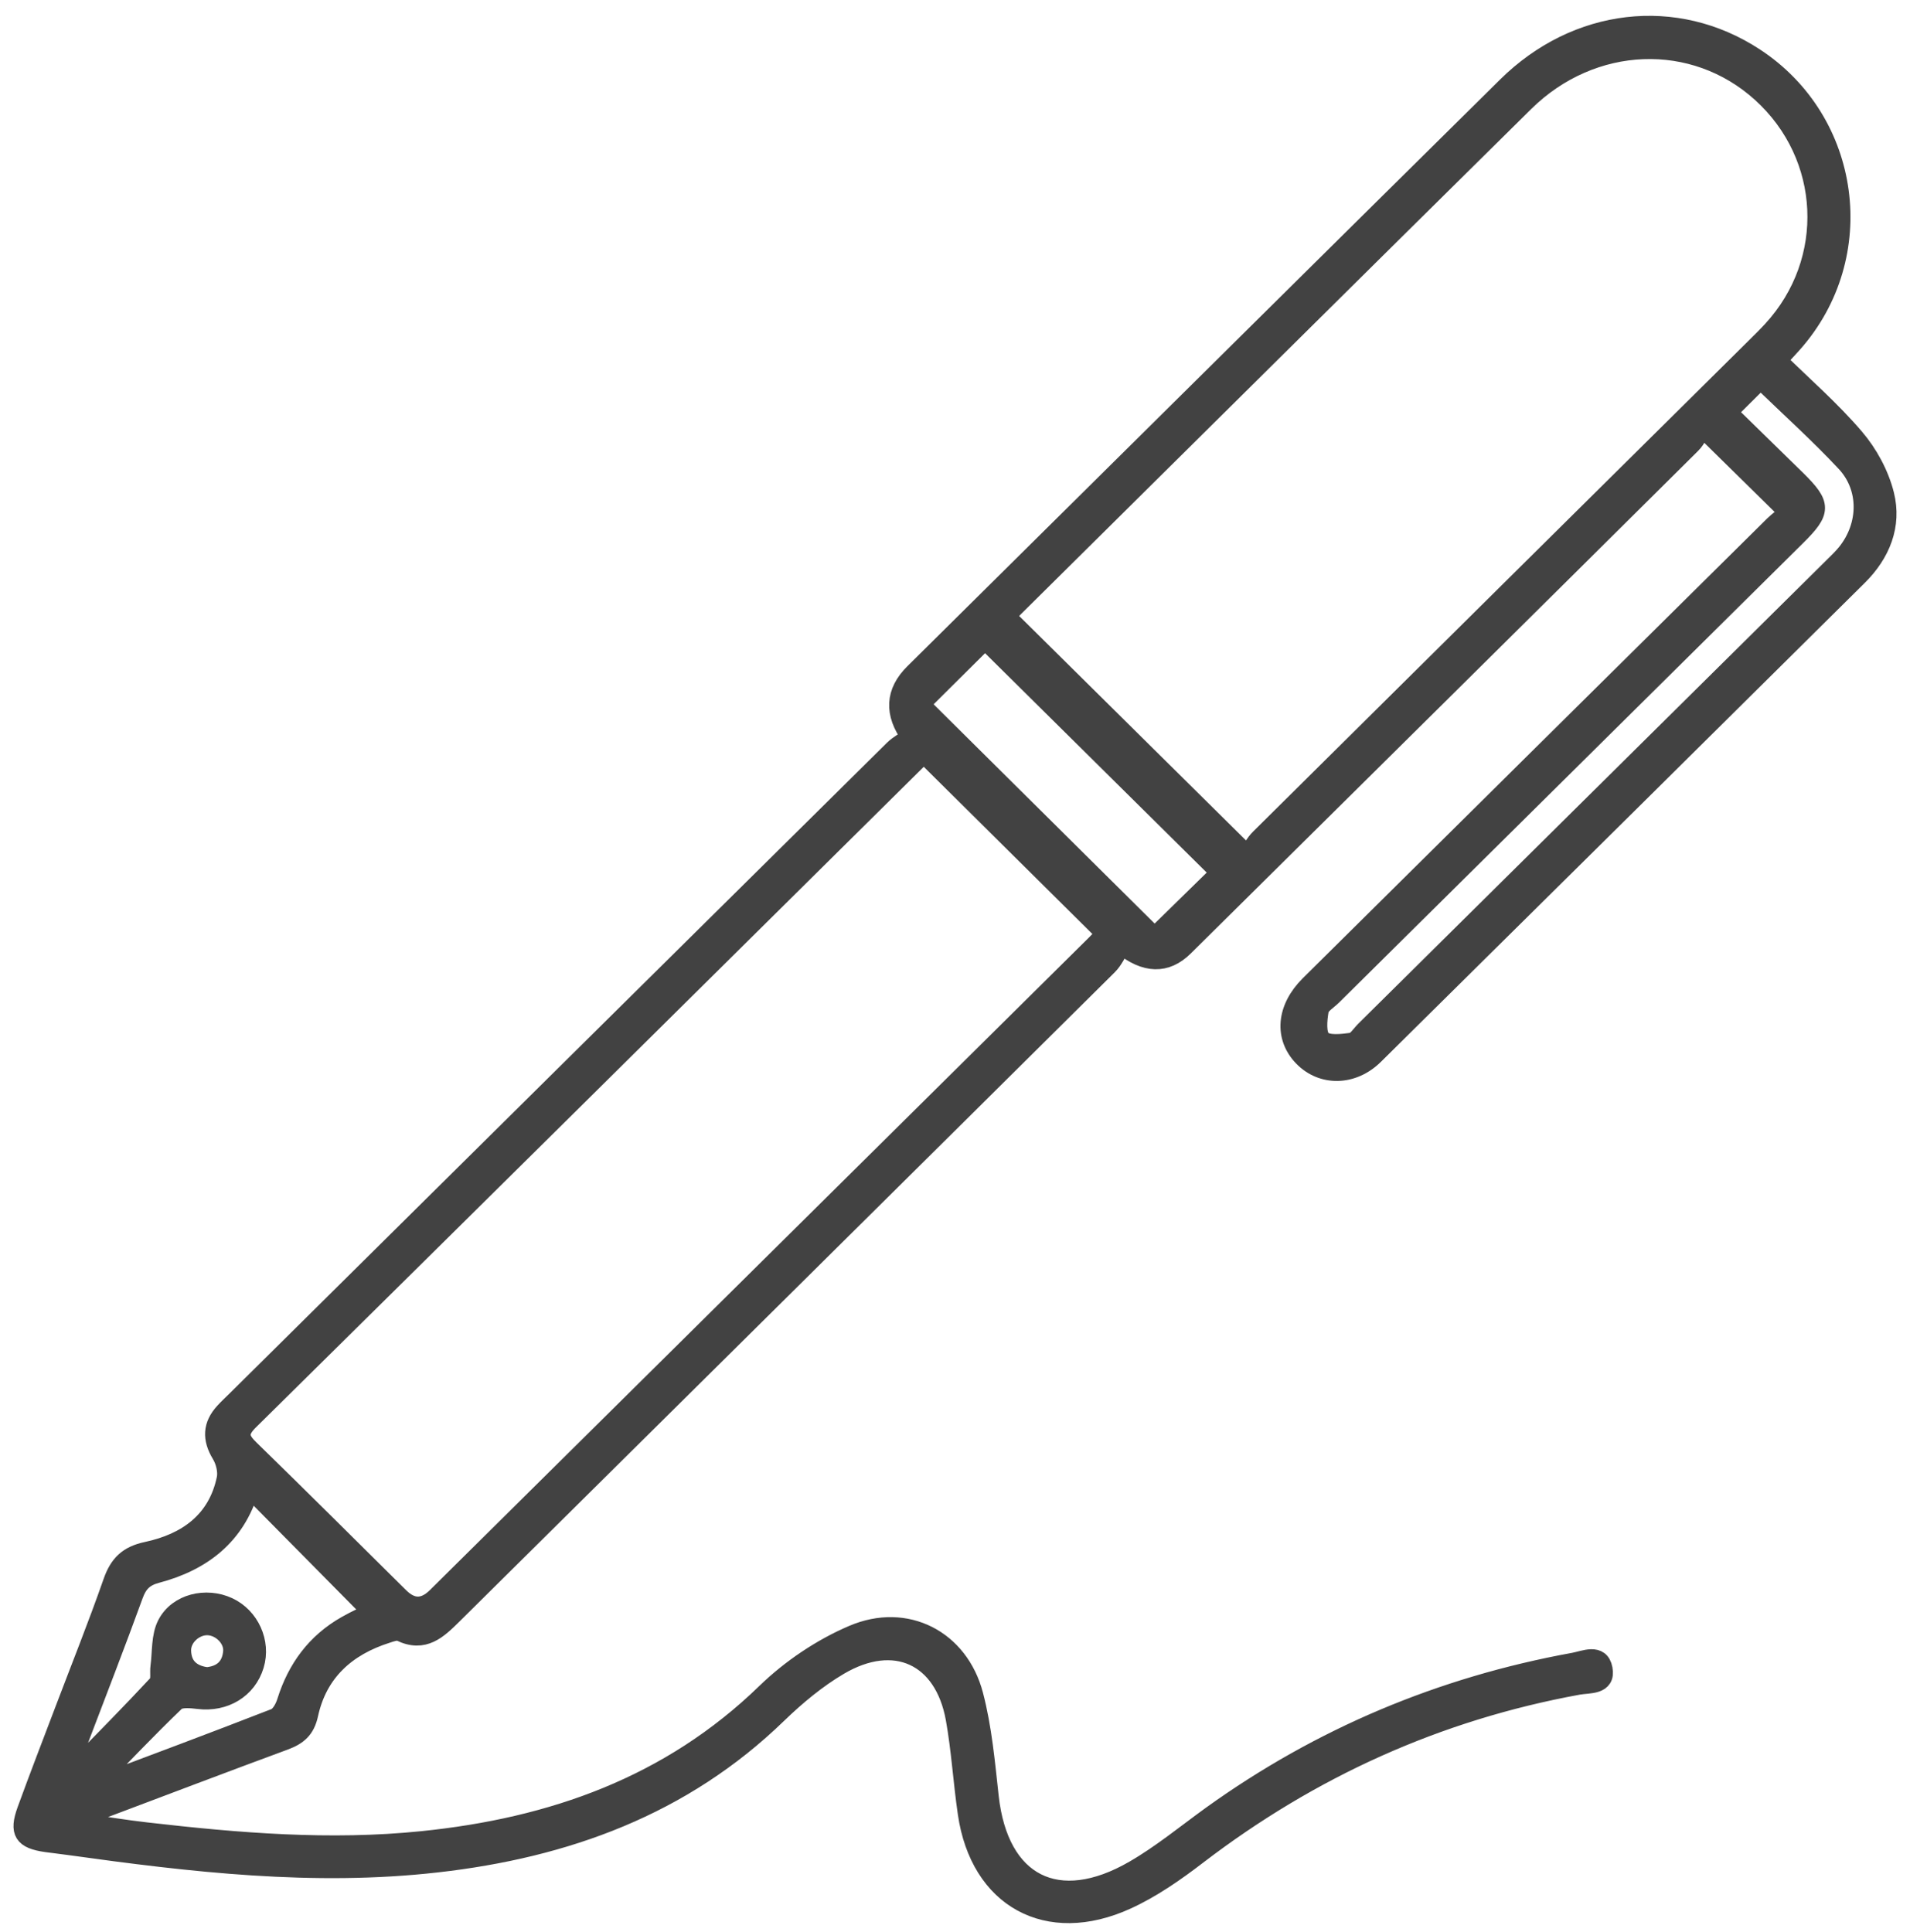 <svg width="85" height="86" viewBox="0 0 85 86" fill="none" xmlns="http://www.w3.org/2000/svg">
<path d="M40.512 32.809C39.742 31.755 39.791 30.797 40.662 29.936C49.453 21.233 58.235 12.525 67.036 3.827C70.157 0.741 74.585 0.236 78.093 2.529C82.443 5.372 83.253 11.399 79.808 15.291C79.617 15.507 79.417 15.719 79.121 16.034C80.277 17.169 81.505 18.237 82.552 19.462C83.166 20.178 83.667 21.102 83.894 22.012C84.236 23.381 83.726 24.647 82.707 25.656C75.535 32.764 68.36 39.873 61.175 46.972C60.201 47.936 58.831 47.945 57.971 47.058C57.098 46.157 57.202 44.873 58.258 43.823C65.143 36.999 72.032 30.183 78.921 23.363C79.148 23.142 79.412 22.958 79.585 22.823C78.311 21.57 77.142 20.417 75.74 19.043C75.658 19.183 75.535 19.543 75.29 19.782C67.773 27.246 60.242 34.697 52.711 42.152C51.898 42.957 50.968 42.933 49.922 42.08C49.735 42.368 49.585 42.733 49.326 42.99C39.616 52.625 29.892 62.247 20.172 71.878C19.503 72.54 18.871 73.162 17.815 72.649C17.665 72.576 17.415 72.667 17.224 72.73C15.417 73.302 14.166 74.437 13.761 76.302C13.615 76.978 13.269 77.266 12.678 77.487C9.97 78.487 7.272 79.514 4.569 80.532C4.246 80.653 3.928 80.793 3.595 81.095C4.574 81.234 5.552 81.397 6.535 81.509C10.607 81.978 14.684 82.316 18.784 81.897C24.581 81.306 29.801 79.464 34.069 75.324C35.17 74.257 36.535 73.333 37.95 72.73C40.33 71.712 42.705 72.946 43.356 75.433C43.743 76.906 43.879 78.451 44.047 79.973C44.475 83.829 47.069 85.171 50.468 83.198C51.674 82.5 52.761 81.604 53.894 80.784C58.749 77.293 64.137 75.027 70.034 73.955C70.489 73.874 71.222 73.518 71.363 74.275C71.508 75.045 70.712 74.942 70.243 75.027C63.973 76.171 58.349 78.721 53.307 82.577C52.32 83.334 51.273 84.068 50.145 84.581C46.605 86.194 43.579 84.514 43.024 80.707C42.819 79.306 42.737 77.883 42.487 76.491C41.982 73.707 39.807 72.703 37.354 74.149C36.362 74.734 35.447 75.496 34.615 76.302C30.388 80.401 25.182 82.289 19.435 82.937C13.952 83.559 8.519 82.924 3.099 82.167C2.754 82.117 2.403 82.081 2.057 82.032C1.02 81.883 0.802 81.554 1.161 80.563C1.707 79.068 2.28 77.581 2.845 76.095C3.564 74.198 4.319 72.32 4.988 70.405C5.265 69.612 5.675 69.198 6.535 69.018C8.305 68.639 9.652 67.684 10.043 65.811C10.111 65.477 10.002 65.036 9.82 64.734C9.397 64.036 9.42 63.428 9.966 62.833C10.143 62.639 10.335 62.464 10.521 62.279C20.263 52.634 30.001 42.986 39.748 33.346C39.975 33.12 40.271 32.972 40.507 32.805L40.512 32.809ZM55.51 38.035C55.673 37.81 55.824 37.517 56.051 37.292C63.404 29.999 70.767 22.71 78.125 15.421C78.375 15.174 78.621 14.931 78.857 14.674C81.674 11.606 81.456 6.944 78.37 4.151C75.381 1.444 70.862 1.606 67.859 4.57C60.283 12.052 52.725 19.552 45.158 27.044C45.017 27.183 44.894 27.336 44.803 27.431C48.334 30.927 51.824 34.377 55.51 38.026V38.035ZM49.176 41.562C46.446 38.855 43.793 36.224 41.122 33.575C41.122 33.575 41.031 33.647 40.949 33.724C31.006 43.567 21.064 53.418 11.104 63.247C10.576 63.77 10.689 64.054 11.153 64.504C13.383 66.675 15.585 68.874 17.797 71.063C18.334 71.594 18.874 71.59 19.417 71.049C29.195 61.369 38.974 51.684 48.748 42.004C48.93 41.823 49.103 41.63 49.171 41.557L49.176 41.562ZM76.914 18.35C77.975 19.386 78.971 20.359 79.968 21.336C81.105 22.458 81.1 22.76 79.958 23.89C73.074 30.706 66.194 37.521 59.309 44.337C59.104 44.54 58.772 44.733 58.731 44.968C58.658 45.4 58.599 46.022 58.84 46.26C59.082 46.499 59.71 46.422 60.151 46.364C60.36 46.337 60.538 46.035 60.724 45.85C67.668 38.976 74.616 32.098 81.56 25.219C81.765 25.017 81.979 24.814 82.161 24.588C83.121 23.39 83.162 21.715 82.12 20.597C80.932 19.327 79.631 18.156 78.352 16.917C77.92 17.349 77.469 17.796 76.919 18.341L76.914 18.35ZM40.981 31.346C44.471 34.805 47.956 38.265 51.383 41.666C52.352 40.72 53.357 39.733 54.272 38.837C50.809 35.409 47.306 31.94 43.838 28.508C42.924 29.418 41.941 30.395 40.981 31.346ZM4.123 79.514C6.899 78.469 9.57 77.473 12.227 76.437C12.459 76.347 12.646 75.991 12.728 75.721C13.192 74.248 14.043 73.086 15.403 72.315C15.822 72.076 16.268 71.878 16.532 71.748C14.726 69.923 12.928 68.099 11.126 66.279C10.521 68.338 9.029 69.518 6.976 70.058C6.43 70.203 6.162 70.473 5.975 70.986C5.184 73.162 4.346 75.32 3.523 77.482C3.395 77.824 3.272 78.167 3.145 78.509C3.222 78.568 3.304 78.631 3.382 78.689C4.592 77.446 5.816 76.212 6.999 74.937C7.14 74.784 7.058 74.432 7.095 74.176C7.181 73.536 7.122 72.82 7.404 72.279C7.905 71.32 9.179 71.036 10.162 71.491C11.14 71.941 11.659 73.09 11.349 74.113C11.022 75.194 9.998 75.806 8.828 75.662C8.496 75.622 8.014 75.572 7.823 75.757C6.585 76.942 5.407 78.189 4.114 79.509L4.123 79.514ZM9.183 74.604C9.875 74.545 10.271 74.18 10.33 73.513C10.38 72.941 9.825 72.392 9.238 72.378C8.655 72.365 8.087 72.887 8.105 73.469C8.123 74.149 8.523 74.504 9.183 74.599V74.604Z" fill="#424242" stroke="#424242" stroke-width="0.8"/>
</svg>
